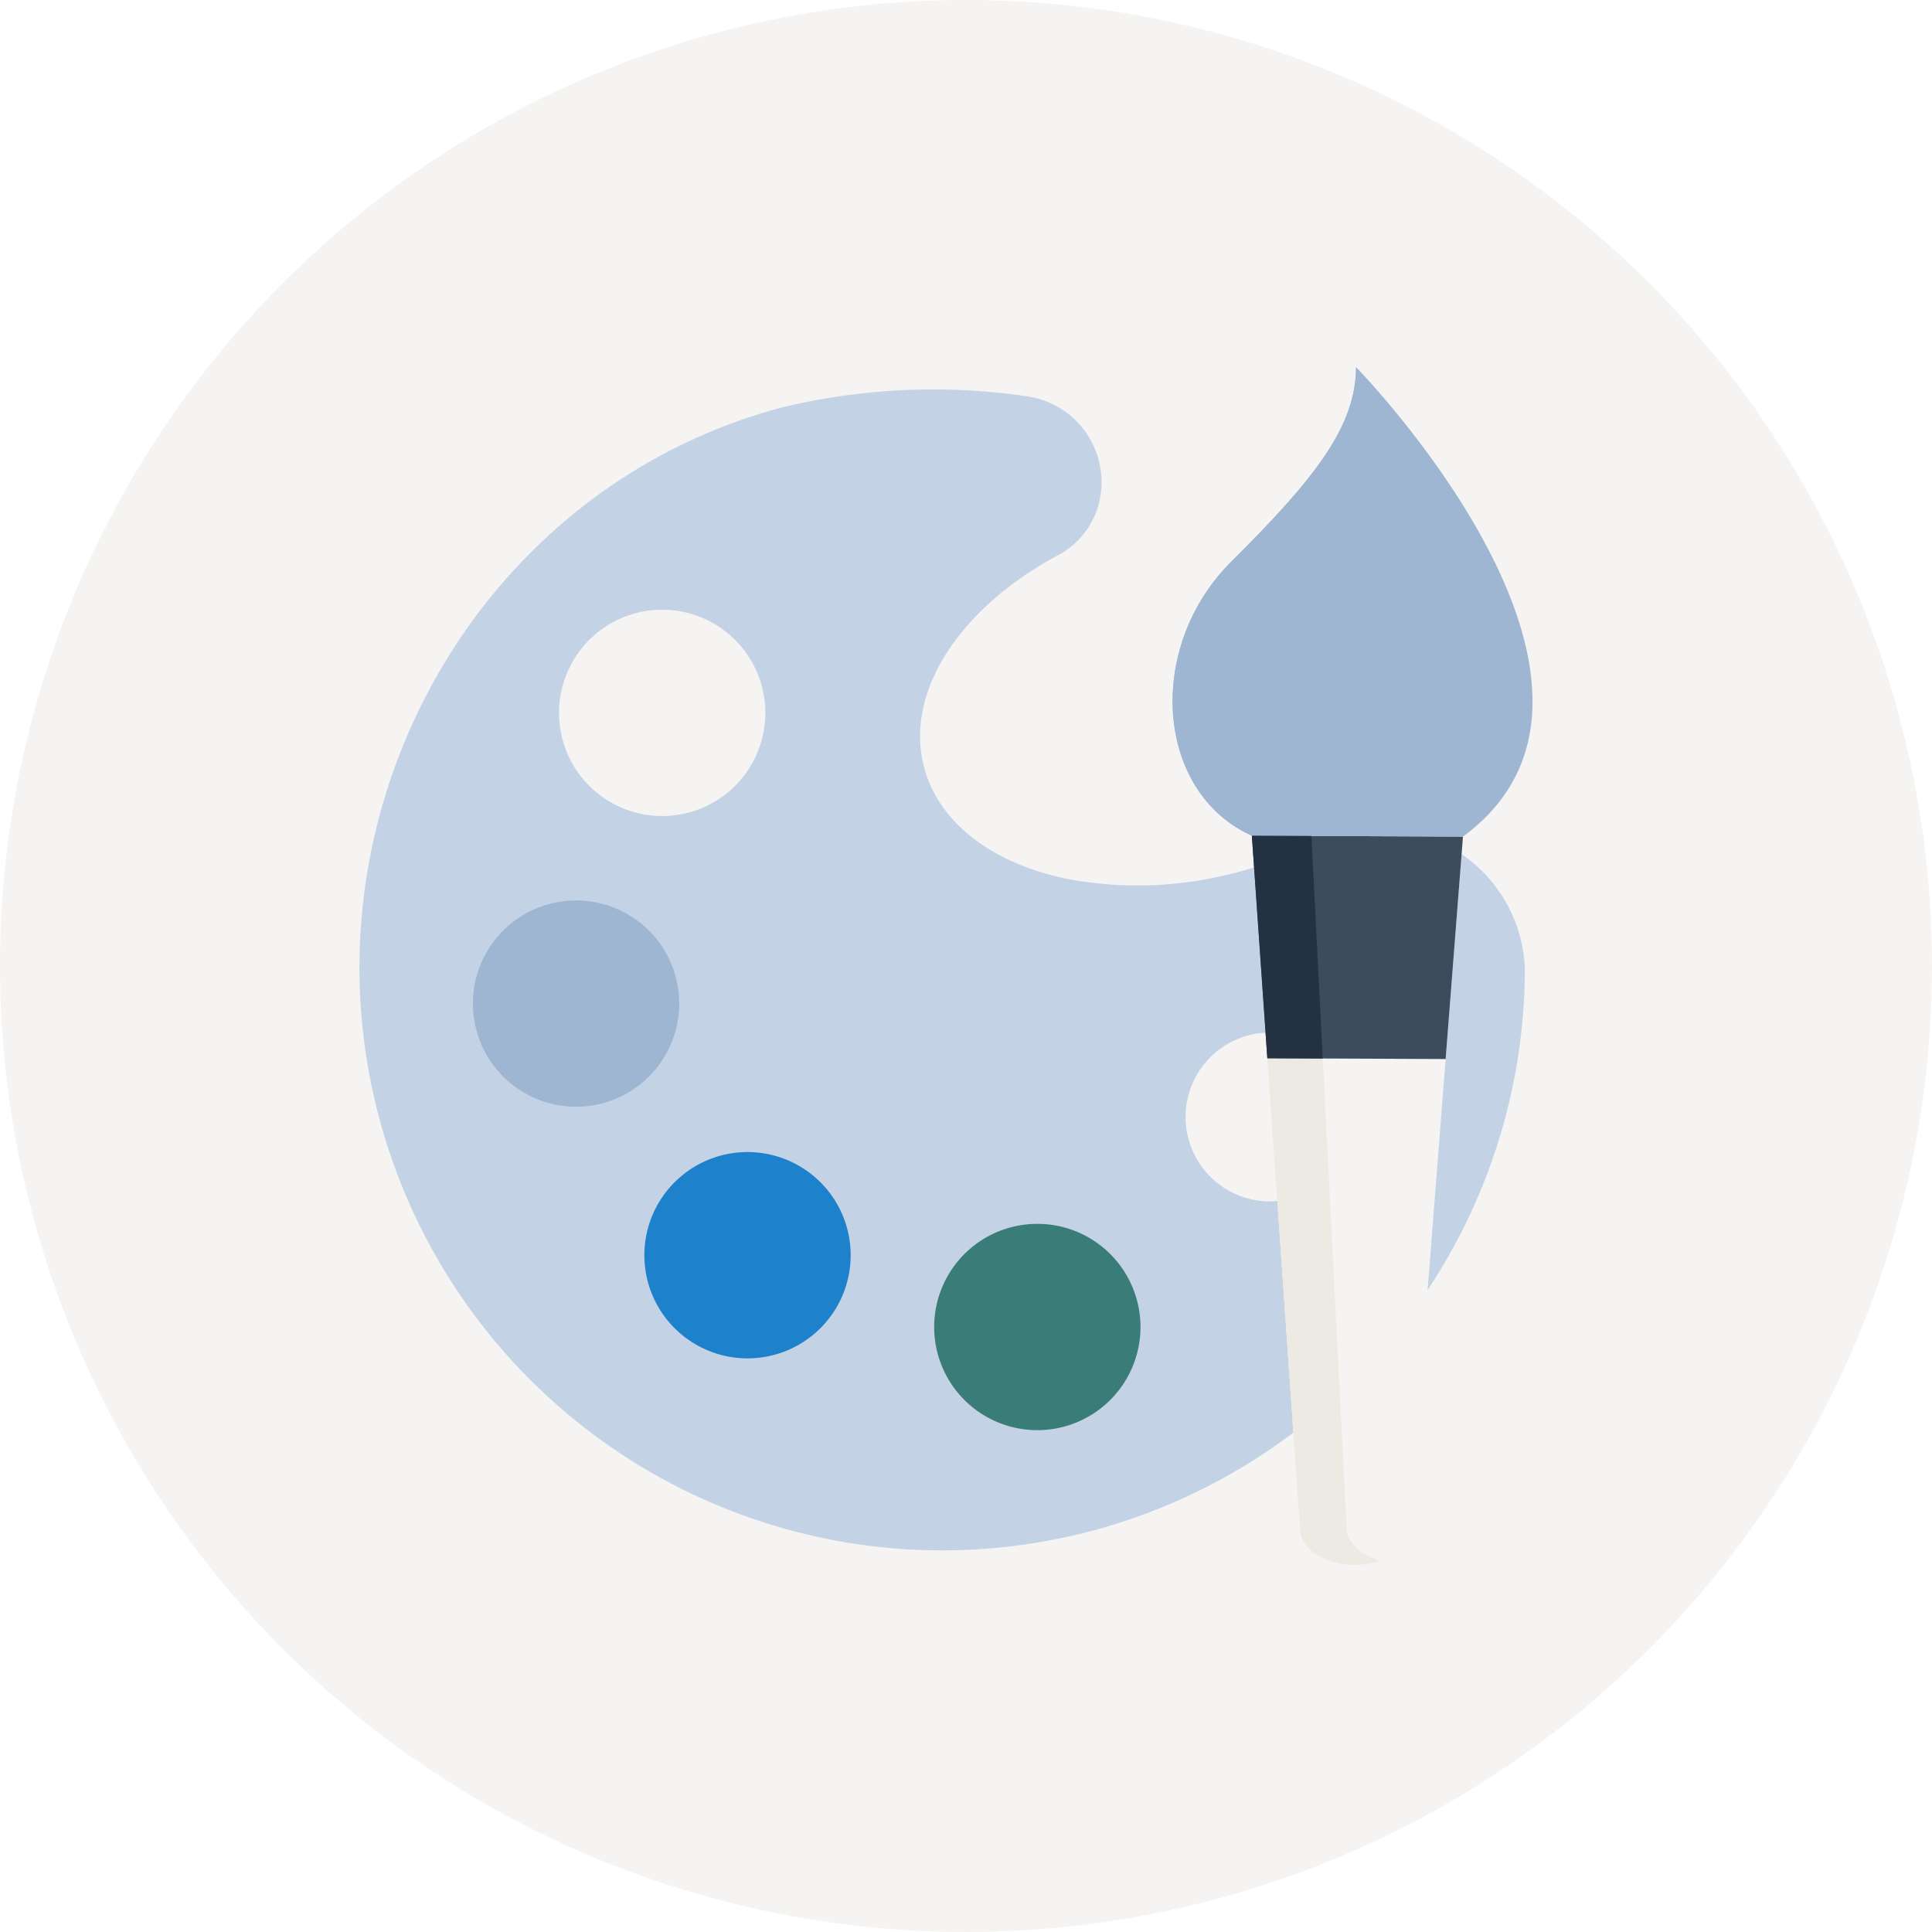 <svg xmlns="http://www.w3.org/2000/svg" xmlns:xlink="http://www.w3.org/1999/xlink" width="125" height="125" viewBox="0 0 125 125">
  <defs>
    <clipPath id="clip-path">
      <circle id="Ellipse_1" data-name="Ellipse 1" cx="62.5" cy="62.5" r="62.5" transform="translate(1272 4694)" fill="#f5f4f2"/>
    </clipPath>
  </defs>
  <g id="Gruppe_maskieren_3" data-name="Gruppe maskieren 3" transform="translate(-1272 -4694)" clip-path="url(#clip-path)">
    <g id="paint_2_" data-name="paint (2)" transform="translate(1272 4694)">
      <circle id="Ellipse_6" data-name="Ellipse 6" cx="62.5" cy="62.5" r="62.5" transform="translate(0 0)" fill="#f5f4f2"/>
      <g id="Gruppe_97" data-name="Gruppe 97" transform="translate(23.258 23.75)">
        <g id="surface1">
          <path id="Pfad_217" data-name="Pfad 217" d="M61.912,31.1a27.018,27.018,0,0,1-4.942,1.83c-.131.035-.262.067-.393.1a24.684,24.684,0,0,1-10.634.406c-4.8-.947-8.425-3.524-9.411-7.248-1.3-4.914,2.38-10.365,8.666-13.723A5.312,5.312,0,0,0,47.993,8.2a5.615,5.615,0,0,0-4.854-6.025A41.675,41.675,0,0,0,27.352,2.9C7.787,8.083-3.785,28.666,1.128,48.3A37.7,37.7,0,0,0,75.4,39.44c0-.132,0-.279-.011-.441A9.406,9.406,0,0,0,61.912,31.1Zm-1.6,22.99a5.463,5.463,0,1,1,3.882-6.678A5.461,5.461,0,0,1,60.31,54.086Zm0,0" transform="translate(0 -0.292)" fill="#c3d3e5"/>
          <path id="Pfad_218" data-name="Pfad 218" d="M57.968,73.194a6.674,6.674,0,1,1-6.674-6.674A6.673,6.673,0,0,1,57.968,73.194Zm0,0" transform="translate(-7.437 -11.087)" fill="#3a7c78"/>
          <path id="Pfad_219" data-name="Pfad 219" d="M35.466,67.62a6.674,6.674,0,1,1-6.674-6.674A6.674,6.674,0,0,1,35.466,67.62Zm0,0" transform="translate(-3.686 -10.158)" fill="#1d81cc"/>
          <path id="Pfad_220" data-name="Pfad 220" d="M22.155,48.083a6.674,6.674,0,1,1-6.674-6.674A6.673,6.673,0,0,1,22.155,48.083Zm0,0" transform="translate(-1.468 -6.902)" fill="#9eb6d2"/>
          <path id="Pfad_221" data-name="Pfad 221" d="M28.841,25.513a6.674,6.674,0,1,1-6.674-6.674A6.675,6.675,0,0,1,28.841,25.513Zm0,0" transform="translate(-2.582 -3.14)" fill="#f5f4f2"/>
          <path id="Pfad_222" data-name="Pfad 222" d="M82.944,36.44,81.822,50.834,79.439,81.377a2.1,2.1,0,0,1-1.095,1.559,4.616,4.616,0,0,1-2.428.628c-1.875-.008-3.417-.983-3.5-2.216L70.288,50.786l-1-14.4Zm0,0" transform="translate(-11.548 -6.064)" fill="#f5f4f2"/>
          <path id="Pfad_223" data-name="Pfad 223" d="M77.61,83.285c-1.235-.333-2.123-1.116-2.188-2.043L73.138,36.4l-3.852-.017,1,14.4,2.125,30.562c.085,1.233,1.628,2.208,3.5,2.216A4.954,4.954,0,0,0,77.61,83.285Zm0,0" transform="translate(-11.548 -6.064)" fill="#ede9e3"/>
          <path id="Pfad_224" data-name="Pfad 224" d="M81.822,50.834,82.944,36.44,73.138,36.4l-3.852-.017,1,14.4,3.583.015Zm0,0" transform="translate(-11.548 -6.064)" fill="#3e4b5c"/>
          <path id="Pfad_225" data-name="Pfad 225" d="M68.26,30.32c-6.25-2.809-6.906-12.2-1.317-17.747S74.982,3.744,75,0c0,0,20.144,20.63,6.921,30.377Zm0,0" transform="translate(-10.522)" fill="#9eb6d2"/>
          <path id="Pfad_226" data-name="Pfad 226" d="M73.915,30.343l-5.655-.024c-6.249-2.81-6.906-12.205-1.317-17.745S74.982,3.743,75,0C77.02,11.147,65.8,17.748,73.915,30.343Zm0,0" transform="translate(-10.522)" fill="#9eb6d2"/>
          <path id="Pfad_227" data-name="Pfad 227" d="M73.871,50.8l-.733-14.4-3.852-.017,1,14.4Zm0,0" transform="translate(-11.548 -6.064)" fill="#243142"/>
        </g>
      </g>
    </g>
  </g>
</svg>
